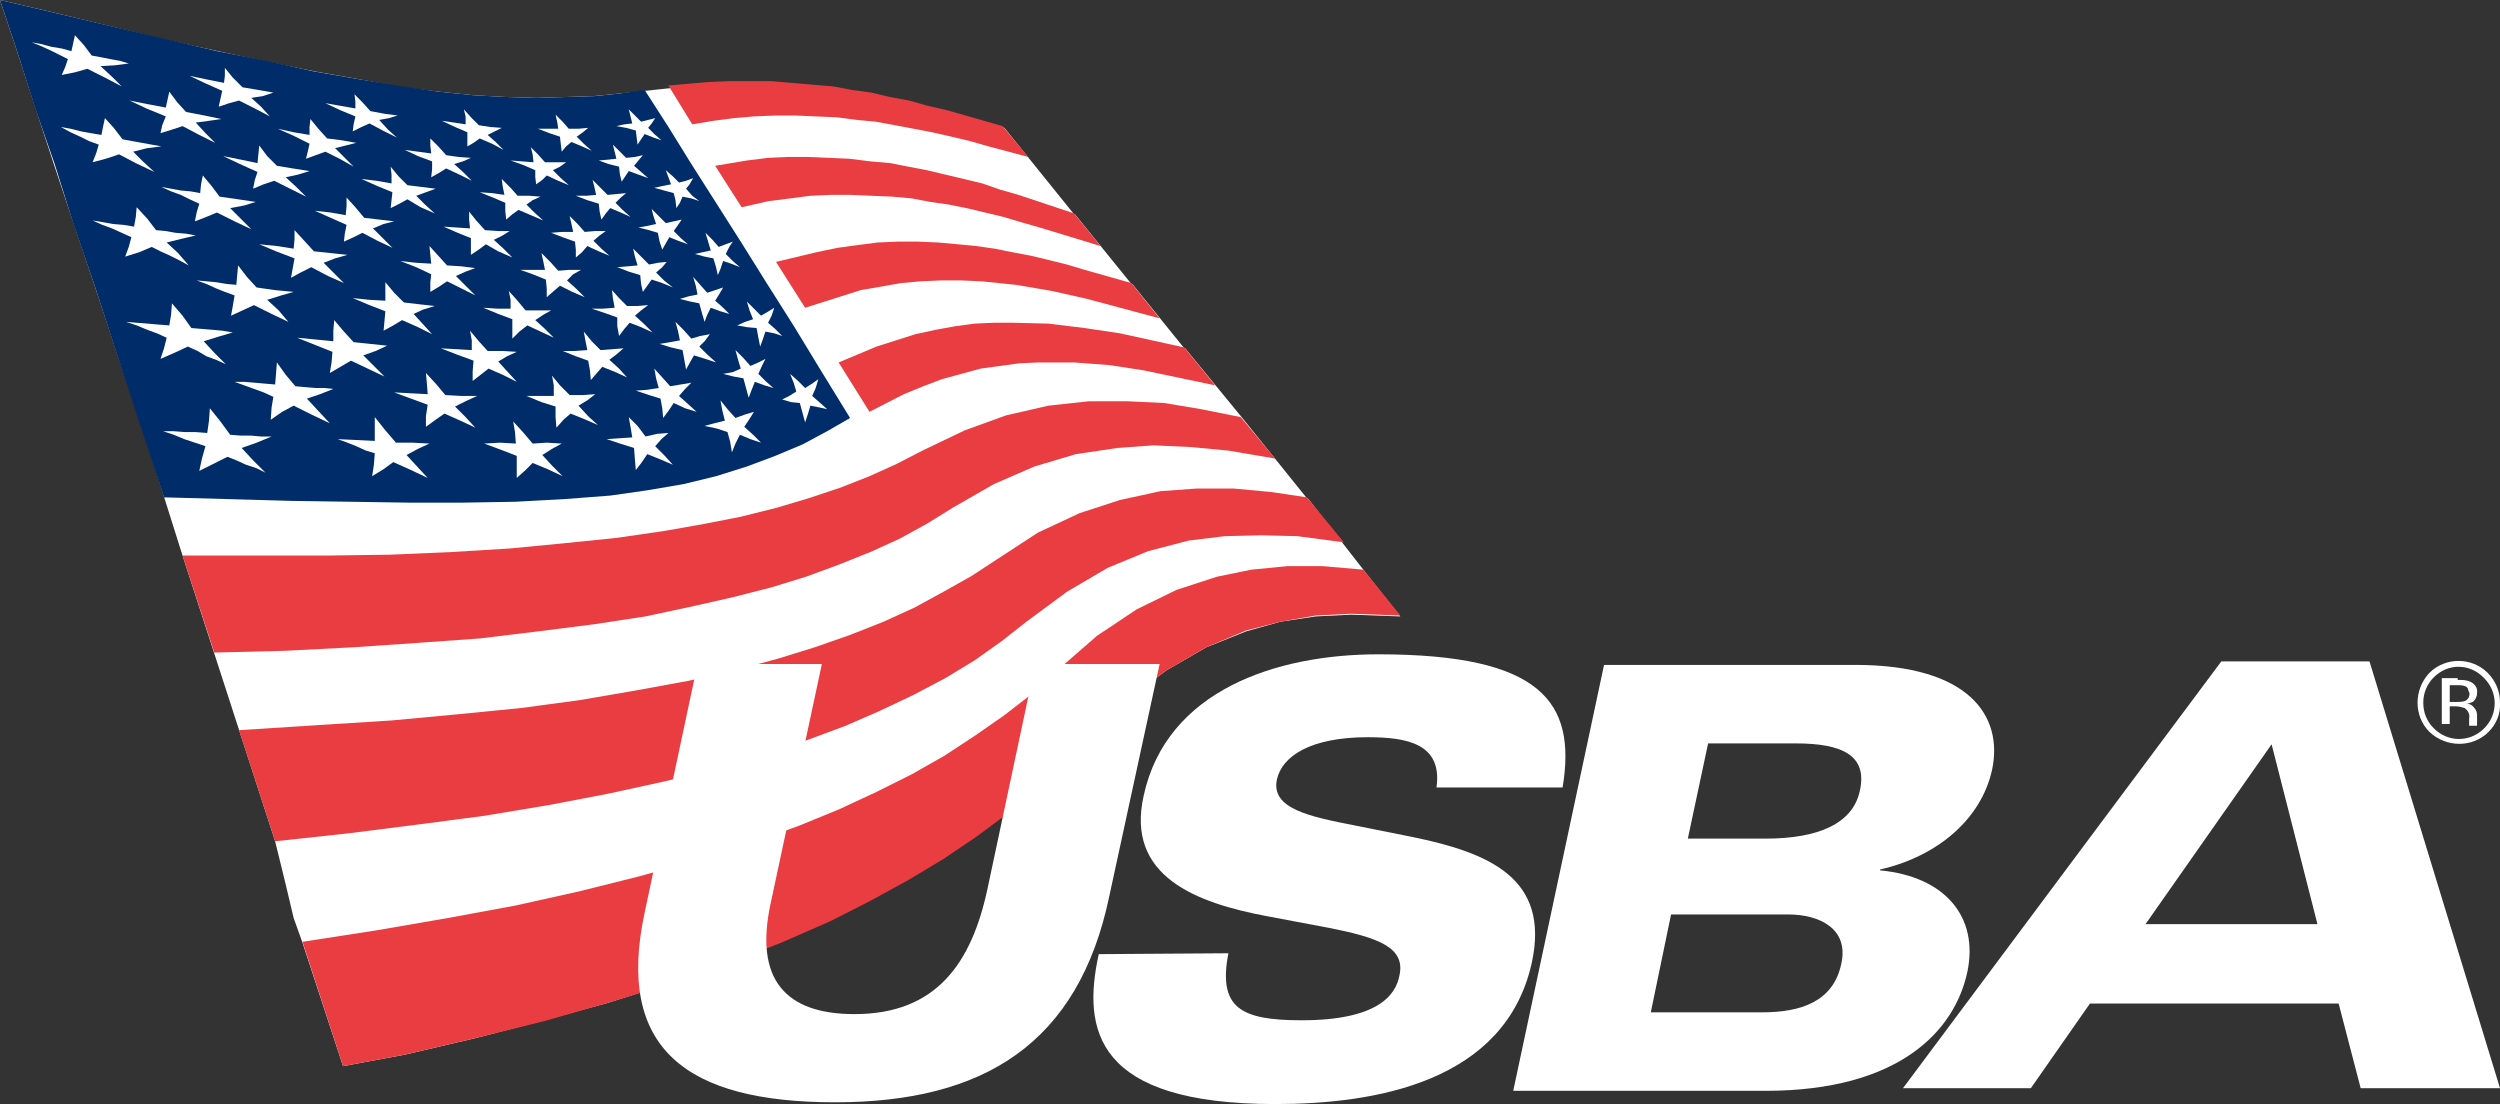 <?xml version="1.0" encoding="utf-8"?>
<!-- Generator: Adobe Illustrator 24.0.1, SVG Export Plug-In . SVG Version: 6.00 Build 0)  -->
<svg version="1.1" id="Layer_3" xmlns="http://www.w3.org/2000/svg" xmlns:xlink="http://www.w3.org/1999/xlink" x="0px" y="0px"
	 viewBox="0 0 283.5 125.2" style="enable-background:new 0 0 283.5 125.2;" xml:space="preserve">
<rect x="0" y="0" width="283.5" height="125.2" fill="#333333" stroke="none"/>
<style type="text/css">
	.st0{fill:#FFFFFF;}
	.st1{fill:#E93D42;}
	.st2{fill:#002D6A;}
</style>
<polygon class="st0" points="76.1,9.7 75.8,9.7 75.8,9.7 "/>
<polygon class="st0" points="89.5,30.1 89.5,30.1 89,29.5 89.1,29.5 "/>
<polygon class="st0" points="89.1,29.5 89.5,30.1 89.5,30.1 89,29.5 "/>
<polygon class="st0" points="96.6,41.6 96,40.7 96.1,40.7 "/>
<polygon class="st0" points="96.1,40.7 96.6,41.6 96,40.7 "/>
<polygon class="st0" points="103.2,52.3 103.1,52.3 102.9,52 103,52 "/>
<polygon class="st0" points="103.2,52.3 103.1,52.3 102.9,52 103,52 "/>
<path class="st0" d="M155.3,65.5L155.3,65.5l-7-9h-0.1l-7.4-9.2l0,0l-6.4-7.8h-0.1l-5.9-7.3h-0.1l-6.4-7.9h-0.1l-7.9-9.8l-4.2-1.2
	l-4.3-1.1l-2.2-0.5l-2.1-0.5l-2.2-0.4l-2.2-0.4l-2.1-0.3l-2.3-0.3L90,9.6l-2.4-0.2h-2.4h-2.3l-2.3,0.1l-2.4,0.2l-1.5,0.2h-0.4L76,10
	l-5.7,0.6l-3,0.3L64.2,11l-3.3,0.1L57.4,11l-3.7-0.2l-3.9-0.4l-4.2-0.5L40.8,9l-5.1-0.9L30.3,7l-5.6-1.2l-5.9-1.3L12.6,3L6.4,1.5
	L0,0l2,6l2,6.2l2.1,6.4l2.2,6.6l2.5,7.4l2.5,7.6l2.7,7.9L20.7,63l10.5,32.4l1.2,4.9l0.9,3.8l1,2.8l4.6,14l7-1.3l8.1-1.9l7.7-2l7.3-2
	l6.9-2.2l6.5-2.3l6.1-2.4l5.7-2.6l4.5-2.2l4.2-2.3l4-2.4l3.8-2.5l3.5-2.6l3.2-2.7l3-2.8l2.8-2.9l4.5-4.4l4.6-3.4l4.5-2.6l4.5-1.8
	l3.9-1.1l4-0.6l4-0.2l5.6,0.2L155.3,65.5z M89.1,29.5l0.4,0.7l0,0L89.1,29.5L89.1,29.5z M103.1,52.3l-0.2-0.3h0.1L103.1,52.3
	L103.1,52.3z M96.1,40.7l0.5,0.9L96.1,40.7L96.1,40.7z"/>
<polygon class="st0" points="76.5,9.6 76.5,9.6 76.1,9.7 "/>
<polygon class="st0" points="89.1,29.5 89.5,30.1 89.5,30.1 89,29.5 "/>
<polygon class="st0" points="96.1,40.7 96.6,41.6 96,40.7 "/>
<polygon class="st0" points="103.2,52.3 103.1,52.3 102.9,52 103,52 "/>
<title>logo-rev-ol</title>
<polygon class="st1" points="75.8,9.7 78,9.5 80.4,9.3 82.8,9.2 85.1,9.2 87.4,9.2 89.8,9.4 92.1,9.6 94.5,9.8 96.6,10.2 98.8,10.5 
	100.9,11 103.1,11.4 105.2,12 107.4,12.5 109.5,13.1 113.7,14.3 116.6,17.8 112.1,16.6 110,16 107.9,15.5 105.7,15 103.6,14.6 
	101.5,14.2 99.3,13.8 97.2,13.6 94.9,13.3 92.5,13.2 90.2,13.1 87.9,13.1 85.5,13.2 83.2,13.4 80.9,13.7 78.5,14.1 "/>
<polygon class="st1" points="81.1,18.8 84.7,18.2 87.1,17.9 89.4,17.8 91.7,17.8 94,17.9 96.3,18 98.7,18.3 101,18.5 103,18.9 
	105.1,19.3 107.2,19.8 109.3,20.3 111.4,20.8 113.4,21.5 115.5,22.1 121.8,24.2 124.8,27.9 117.9,25.8 115.8,25.2 113.8,24.6 
	111.7,24.1 109.6,23.6 107.6,23.2 105.5,22.9 103.4,22.5 101.2,22.3 98.8,22.2 96.5,22.1 94.2,22.1 91.9,22.2 89.6,22.5 87.2,22.8 
	84.1,23.5 "/>
<polygon class="st1" points="88,29.7 92.6,28.6 95,28.1 97.2,27.8 99.5,27.5 101.8,27.4 104.1,27.4 106.4,27.5 108.6,27.7 
	110.7,27.9 112.8,28.2 114.8,28.6 116.9,29 119,29.5 121,30 123,30.6 128.3,32.1 131.5,36.1 123.3,33.9 119.3,33 115.2,32.3 
	111.3,31.9 109,31.8 106.7,31.8 104.4,31.9 102.2,32.1 99.9,32.5 97.6,32.9 95.4,33.6 91.3,34.9 "/>
<polygon class="st1" points="95.1,41.1 99.4,39.3 101.6,38.6 103.8,37.9 106.1,37.4 108.3,37 110.5,36.7 112.7,36.6 114.9,36.6 
	118.9,36.7 123,37.2 127,37.8 134.3,39.4 137.8,43.7 129.7,42 125.8,41.4 121.8,41.1 117.8,41.1 115.6,41.2 113.4,41.5 111.2,41.8 
	109,42.4 106.8,43 104.7,43.8 102.5,44.7 98.6,46.7 "/>
<polygon class="st1" points="20.7,63 29.4,63 37.1,63 44.3,62.9 51.2,62.6 57.8,62.2 64,61.6 69.9,61 75.4,60.2 79.9,59.4 84,58.6 
	88,57.6 91.7,56.5 95.3,55.3 98.6,54 101.7,52.6 104.6,51.1 109.4,48.8 114.1,47.1 118.9,46 123.5,45.5 127.8,45.5 132,45.7 
	136.2,46.4 140.7,47.3 144.6,52 139.3,51.1 135.1,50.7 130.8,50.5 126.7,50.8 122,51.5 117.3,52.9 112.7,54.9 108,57.6 105.1,59.4 
	102,61.1 98.7,62.6 95.2,64 91.4,65.4 87.5,66.6 83.2,67.7 78.8,68.7 73.2,69.9 67.3,70.8 61,71.6 54.4,72.4 47.4,72.9 40.1,73.4 
	32.3,73.8 24.3,74 "/>
<polygon class="st1" points="27.1,82.8 36.5,82.2 44.4,81.7 51.9,81 59,80.3 65.7,79.4 72.1,78.3 78.1,77.2 83.7,75.9 88.2,74.7 
	92.4,73.4 96.4,72 100.2,70.5 103.7,68.9 107,67.1 110.2,65.3 113.1,63.4 117.7,60.4 122.4,58.2 127,56.7 131.6,55.7 135.7,55.4 
	139.9,55.4 144.2,55.8 148.2,56.4 152.4,61.5 147.1,60.8 143,60.7 138.9,60.8 134.8,61.3 130.2,62.5 125.6,64.4 121,67.1 
	116.4,70.5 113.6,72.7 110.5,74.9 107.2,76.9 103.6,78.8 99.8,80.6 95.9,82.3 91.6,83.9 87.2,85.4 81.5,87.1 75.4,88.6 69,90 
	62.2,91.3 55,92.5 47.4,93.5 39.5,94.5 31.2,95.4 "/>
<polygon class="st1" points="34.3,106.8 42.7,105.5 50.8,104.1 58.4,102.7 65.6,101.1 72.4,99.4 78.9,97.6 85,95.7 90.7,93.6 
	95.1,91.8 99.4,89.8 103.4,87.8 107.1,85.7 110.6,83.4 113.9,81.1 117,78.7 119.8,76.1 124.4,72.1 128.9,69.1 133.4,66.9 138,65.4 
	141.9,64.6 146,64.2 150,64.2 154.6,64.6 158.8,69.8 153.2,69.6 149.2,69.8 145.2,70.5 141.3,71.5 136.8,73.4 132.3,76 127.8,79.4 
	123.3,83.9 120.5,86.8 117.5,89.6 114.2,92.3 110.7,94.9 107,97.4 103,99.8 98.8,102.1 94.3,104.4 88.6,106.9 82.4,109.3 
	75.9,111.6 69,113.7 61.7,115.8 54,117.7 45.9,119.6 38.9,120.9 "/>
<polygon class="st2" points="0,0 6.4,1.5 12.7,3 18.7,4.4 24.6,5.8 30.2,6.9 35.6,8.1 40.8,9 45.6,9.8 49.8,10.4 53.7,10.8 57.4,11 
	60.9,11.1 64.2,11 67.4,10.9 70.3,10.6 73.1,10.2 75.8,14.4 78.4,18.6 81.2,23 84,27.4 87,32.2 90.1,37.1 93.2,42.2 96.4,47.4 
	93.8,48.9 91,50.4 87.9,51.7 84.7,52.9 81.2,54 77.5,54.9 73.4,55.6 69.2,56.2 64,56.6 58.4,56.9 52.5,57 46.3,57 39.8,56.9 
	33,56.8 26,56.6 18.6,56.4 15.9,48.2 13.3,40.3 10.8,32.6 8.3,25.3 6.2,18.6 4,12.3 2,6 "/>
<polygon class="st0" points="91.9,46 92.9,46.2 93.8,46.4 92.9,45.6 92.1,44.9 92.5,44 92.8,43 92.1,43.5 91.3,44 90.5,43.2 
	89.6,42.4 90,43.4 90.3,44.4 89.5,44.9 88.7,45.3 89.7,45.6 90.7,45.7 91,46.8 91.3,47.9 91.6,47 "/>
<polygon class="st0" points="86.8,37.6 87.8,37.8 88.7,38.1 87.9,37.3 87.1,36.6 87.5,35.8 87.8,34.9 87,35.4 86.3,35.8 85.5,35 
	84.7,34.2 85,35.2 85.4,36.2 84.5,36.5 83.6,36.9 84.7,37.1 85.8,37.2 86,38.3 86.2,39.3 86.5,38.5 "/>
<polygon class="st0" points="82,29.6 82.9,29.9 83.9,30.3 83.1,29.6 82.3,28.8 82.7,28 83.1,27.4 82.3,27.7 81.5,28 80.8,27.2 
	80,26.4 80.3,27.4 80.6,28.4 79.7,28.6 78.8,28.8 79.9,29.1 80.9,29.3 81.2,30.3 81.4,31.2 81.7,30.5 "/>
<polygon class="st0" points="77.4,22.3 78.4,22.5 79.3,22.8 78.5,22.2 77.8,21.4 78.2,20.9 78.6,20.2 77.8,20.5 77,20.7 76.3,20 
	75.5,19.3 75.8,20.1 76.1,20.9 75.1,21.1 74.2,21.3 75.3,21.6 76.4,21.9 76.6,22.7 76.7,23.6 77.1,23 "/>
<polygon class="st0" points="73.1,15.2 74.1,15.6 75,15.9 74.2,15.2 73.5,14.5 73.9,14 74.3,13.4 73.5,13.6 72.7,13.8 72,13.1 
	71.3,12.4 71.5,13.2 71.7,14 70.8,14.1 69.9,14.3 71,14.5 72.1,14.8 72.2,15.6 72.3,16.4 72.7,15.8 "/>
<polygon class="st0" points="83.9,49.3 85.1,49.8 86.3,50.2 85.4,49.3 84.4,48.4 85,47.5 85.5,46.7 84.5,47 83.4,47.4 82.5,46.4 
	81.7,45.4 81.9,46.5 82.2,47.7 81,48 79.9,48.3 81.3,48.6 82.5,49 82.8,50.1 83,51.3 83.4,50.3 "/>
<polygon class="st0" points="85.6,43.3 86.7,43.7 87.7,44 86.8,43.2 86,42.4 86.4,41.5 86.8,40.7 86,41.1 85.1,41.5 84.3,40.6 
	83.4,39.7 83.7,40.8 84,41.8 83.1,42.2 82,42.4 83.2,42.7 84.3,42.9 84.6,44 84.9,45.1 85.2,44.3 "/>
<polygon class="st0" points="78.7,40.3 80,40.7 81.2,41.1 80.2,40.2 79.3,39.3 79.9,38.7 80.5,37.9 79.4,38.1 78.4,38.4 77.5,37.4 
	76.6,36.5 76.9,37.6 77.1,38.6 76,38.8 74.8,39 76.1,39.4 77.4,39.7 77.6,40.8 77.8,41.9 78.3,41 "/>
<polygon class="st0" points="80.6,34.9 81.7,35.3 82.7,35.6 81.9,34.8 81.1,34.1 81.6,33.3 82,32.6 81.1,32.9 80.2,33.2 79.4,32.3 
	78.6,31.4 78.9,32.4 79.1,33.4 78.1,33.6 77.1,33.9 78.3,34.2 79.3,34.4 79.6,35.5 79.9,36.5 80.2,35.7 "/>
<polygon class="st0" points="73.9,31.7 75.1,32.1 76.3,32.6 75.3,31.8 74.4,30.9 75.1,30.3 75.6,29.7 74.6,29.8 73.6,30 72.7,29.1 
	71.8,28.2 72,29.1 72.3,30.1 71.2,30.2 70,30.3 71.3,30.8 72.6,31.2 72.7,32.2 72.9,33.1 73.4,32.4 "/>
<polygon class="st0" points="75.9,26.9 76.9,27.3 78,27.7 77.2,27 76.4,26.2 76.9,25.5 77.3,24.9 76.4,25.1 75.5,25.3 74.7,24.5 
	73.9,23.7 74.1,24.5 74.4,25.4 73.5,25.6 72.4,25.8 73.6,26.1 74.6,26.4 74.8,27.4 75.1,28.3 75.5,27.6 "/>
<polygon class="st0" points="69.2,23.6 70.4,24.1 71.5,24.6 70.6,23.8 69.8,23 70.4,22.4 71,21.9 70,22 68.9,22.1 68,21.2 
	67.2,20.4 67.4,21.2 67.6,22.1 66.5,22.2 65.3,22.2 66.6,22.7 67.9,23.1 68,24 68.2,24.9 68.7,24.2 "/>
<polygon class="st0" points="71.3,19.4 72.4,19.8 73.5,20.2 72.7,19.5 71.9,18.8 72.4,18.2 72.9,17.6 72,17.8 71,17.9 70.3,17.2 
	69.5,16.4 69.7,17.2 69.9,18 69,18.1 67.9,18.2 69,18.6 70.2,18.9 70.3,19.8 70.5,20.6 70.9,20 "/>
<polygon class="st0" points="64.8,16.1 66,16.6 67.1,17.1 66.2,16.3 65.4,15.5 66.1,15 66.7,14.5 65.6,14.6 64.5,14.6 63.8,13.8 
	63,13 63.2,13.9 63.3,14.6 62.2,14.6 61,14.6 62.3,15.1 63.5,15.5 63.6,16.4 63.7,17.2 64.2,16.6 "/>
<polygon class="st0" points="73.4,51.5 74.9,52.1 76.3,52.7 75.3,51.6 74.3,50.6 75,49.8 75.8,49.1 74.5,49.2 73.2,49.5 72.3,48.3 
	71.3,47.3 71.5,48.4 71.7,49.6 70.2,49.7 68.8,49.8 70.3,50.3 71.9,50.8 72,52.1 72.1,53.3 72.8,52.4 "/>
<polygon class="st0" points="76.4,45.7 77.7,46.3 79,46.7 78,45.8 77,44.9 77.7,44.1 78.4,43.4 77.2,43.6 76,43.8 75.1,42.8 
	74.2,41.8 74.4,42.9 74.7,44 73.4,44.2 72.1,44.3 73.6,44.8 74.9,45.2 75.1,46.3 75.2,47.4 75.8,46.6 "/>
<polygon class="st0" points="68.3,41.6 69.8,42.2 71.1,42.8 70.2,41.8 69.1,40.8 69.9,40.2 70.7,39.5 69.4,39.6 68.1,39.7 
	67.1,38.7 66.2,37.6 66.4,38.7 66.6,39.7 65.2,39.8 63.8,39.8 65.3,40.4 66.7,40.9 66.9,42 67,43.1 67.6,42.4 "/>
<polygon class="st0" points="71.4,36.6 72.7,37.1 74,37.7 73,36.7 72,35.8 72.7,35.2 73.5,34.6 72.3,34.7 71.1,34.7 70.2,33.8 
	69.4,32.9 69.5,33.8 69.7,34.9 68.4,35 67.1,35 68.6,35.5 70,36 70,37 70.2,38.1 70.8,37.3 "/>
<polygon class="st0" points="63.5,32.4 64.9,33.1 66.3,33.7 65.3,32.7 64.3,31.8 65,31.1 65.9,30.6 64.6,30.6 63.3,30.7 62.4,29.7 
	61.4,28.7 61.6,29.6 61.8,30.6 60.4,30.6 59,30.6 60.4,31.1 61.9,31.7 62,32.7 62,33.7 62.8,33 "/>
<polygon class="st0" points="66.6,27.9 67.9,28.5 69.1,29 68.2,28.2 67.3,27.3 68,26.7 68.7,26.2 67.5,26.2 66.3,26.3 65.5,25.4 
	64.6,24.5 64.8,25.4 65,26.3 63.7,26.3 62.5,26.4 63.8,26.9 65.2,27.4 65.3,28.3 65.3,29.2 66,28.6 "/>
<polygon class="st0" points="58.8,23.8 60.2,24.4 61.6,25 60.6,24.1 59.7,23.2 60.4,22.7 61.3,22.3 60,22.2 58.7,22.2 57.9,21.3 
	56.9,20.3 57,21.1 57.2,22.1 55.8,21.9 54.4,21.8 55.9,22.4 57.3,23 57.3,23.9 57.4,24.9 58.1,24.3 "/>
<polygon class="st0" points="62,19.9 63.3,20.5 64.5,21 63.6,20.2 62.7,19.3 63.5,18.9 64.2,18.4 63,18.4 61.8,18.4 61,17.5 
	60.2,16.7 60.4,17.5 60.5,18.4 59.2,18.3 57.9,18.2 59.3,18.7 60.7,19.3 60.7,20.1 60.8,20.9 61.5,20.4 "/>
<polygon class="st0" points="54.4,15.7 55.8,16.3 57.1,17 56.2,16.1 55.3,15.3 56.1,14.9 56.9,14.5 55.6,14.4 54.3,14.2 53.5,13.4 
	52.6,12.4 52.8,13.2 52.8,14.1 51.5,13.9 50.1,13.7 51.6,14.4 53,15 53,15.8 53,16.6 53.7,16.2 "/>
<polygon class="st0" points="60.4,52.5 62.1,53.2 63.8,54 62.6,52.8 61.5,51.6 62.6,50.9 63.7,50.3 62,50.2 60.4,50.3 59.3,49 
	58.2,47.8 58.4,49 58.5,50.3 56.7,50.2 54.9,50.3 56.8,51 58.6,51.7 58.6,52.9 58.6,54.2 59.6,53.3 "/>
<polygon class="st0" points="64.7,46.9 66.2,47.5 67.8,48.2 66.7,47.2 65.6,46 66.6,45.4 67.5,44.7 66.1,44.8 64.6,44.8 63.5,43.7 
	62.6,42.6 62.8,43.7 62.8,44.9 61.3,44.9 59.7,44.9 61.4,45.6 63,46.1 63,47.3 63.1,48.5 63.9,47.6 "/>
<polygon class="st0" points="55.4,41.8 57,42.5 58.6,43.3 57.6,42.2 56.5,41 57.5,40.4 58.6,39.9 57,39.8 55.3,39.8 54.3,38.7 
	53.3,37.5 53.5,38.6 53.5,39.7 51.8,39.6 50,39.5 51.8,40.2 53.7,40.9 53.6,42.1 53.6,43.2 54.5,42.5 "/>
<polygon class="st0" points="59.8,36.9 61.3,37.6 62.8,38.3 61.8,37.3 60.7,36.3 61.6,35.7 62.5,35.2 61.1,35.2 59.6,35.2 58.6,34 
	57.7,33 57.9,34 57.9,35 56.4,35 54.8,34.9 56.5,35.6 58.1,36.2 58.1,37.2 58.1,38.4 58.9,37.6 "/>
<polygon class="st0" points="50.7,31.9 52.3,32.7 53.9,33.5 52.8,32.4 51.7,31.3 52.8,30.8 53.9,30.4 52.3,30.2 50.7,30.1 49.7,29 
	48.7,27.9 48.8,28.9 48.9,29.9 47.2,29.8 45.4,29.6 47.2,30.3 48.9,31.1 48.8,32 48.8,33.1 49.8,32.5 "/>
<polygon class="st0" points="55.1,27.7 56.5,28.5 58.1,29.2 57.1,28.2 56,27.2 57,26.7 57.8,26.2 56.5,26.2 55,26.1 54,25 53.2,24 
	53.2,24.9 53.3,25.9 51.8,25.8 50.3,25.7 51.9,26.4 53.4,27 53.4,28 53.4,28.9 54.3,28.3 "/>
<polygon class="st0" points="46.2,22.6 47.7,23.5 49.3,24.2 48.2,23.2 47.2,22.2 48.3,21.8 49.4,21.4 47.8,21.2 46.2,21 45.2,20 
	44.3,18.9 44.4,19.8 44.4,20.8 42.7,20.5 41,20.3 42.8,21.1 44.5,21.8 44.4,22.7 44.3,23.6 45.3,23.1 "/>
<polygon class="st0" points="50.6,19.1 52.1,19.8 53.5,20.5 52.5,19.5 51.5,18.6 52.5,18.3 53.4,17.9 52,17.8 50.6,17.6 49.7,16.6 
	48.8,15.7 48.8,16.5 48.9,17.4 47.4,17.2 45.9,17 47.4,17.7 49,18.3 49,19.2 48.9,20.1 49.8,19.6 "/>
<polygon class="st0" points="41.9,14 43.4,14.8 45,15.6 44,14.7 43,13.6 44.1,13.4 45.1,13.1 43.6,12.9 42,12.6 41.1,11.6 
	40.2,10.7 40.3,11.5 40.3,12.3 38.6,12 36.9,11.7 38.6,12.5 40.3,13.2 40.1,14.1 40,14.9 41,14.4 "/>
<polygon class="st0" points="44.6,52.4 46.6,53.3 48.5,54.2 47.3,52.9 46.1,51.6 47.4,50.9 48.7,50.3 46.8,50.2 44.9,50.2 
	43.7,48.8 42.5,47.3 42.5,48.7 42.5,50 40.5,49.9 38.3,49.8 39.4,50.2 40.4,50.6 41.5,51.1 42.5,51.4 42.4,52.7 42.2,54 43.5,53.2 
	"/>
<polygon class="st0" points="50.4,46.9 52.2,47.7 53.9,48.5 52.8,47.3 51.6,46.1 52.8,45.5 54.1,44.9 52.3,44.9 50.5,44.8 
	49.5,43.6 48.3,42.3 48.4,43.4 48.5,44.7 46.6,44.6 44.7,44.5 46.6,45.2 48.5,45.9 48.3,47.2 48.3,48.4 49.4,47.6 "/>
<polygon class="st0" points="39.8,40.9 41.7,41.8 43.6,42.7 42.4,41.5 41.2,40.3 42.6,39.8 43.9,39.2 42,39 40.1,38.8 39,37.6 
	37.9,36.3 37.8,37.5 37.8,38.7 35.8,38.5 33.7,38.3 35.7,39.1 37.7,39.9 37.6,41.1 37.4,42.3 38.6,41.6 "/>
<polygon class="st0" points="45.6,36.3 47.4,37.1 49,37.9 48,36.8 46.9,35.6 48,35.1 49.3,34.7 47.5,34.5 45.8,34.3 44.7,33.2 
	43.7,32 43.7,33.1 43.7,34.1 41.9,34 40,33.8 41.9,34.6 43.7,35.3 43.6,36.4 43.5,37.5 44.6,36.9 "/>
<polygon class="st0" points="35.3,30.3 37.2,31.3 39,32.1 37.9,31 36.7,29.8 38,29.3 39.4,28.9 37.5,28.7 35.6,28.5 34.5,27.3 
	33.4,26.1 33.4,27.1 33.3,28.2 31.4,27.9 29.4,27.7 31.3,28.5 33.4,29.3 33.2,30.4 33,31.5 34.1,30.9 "/>
<polygon class="st0" points="41.1,26.4 42.8,27.3 44.5,28.1 43.4,27 42.3,25.9 43.5,25.4 44.7,25.1 43,24.9 41.3,24.7 40.3,23.5 
	39.3,22.4 39.3,23.4 39.2,24.4 37.5,24.1 35.7,23.9 37.5,24.7 39.3,25.5 39.1,26.5 39,27.4 40.1,26.9 "/>
<polygon class="st0" points="31.1,20.5 32.9,21.4 34.7,22.3 33.6,21.2 32.4,20.1 33.8,19.8 35.1,19.4 33.2,19.1 31.4,18.8 
	30.3,17.7 29.4,16.5 29.3,17.5 29.2,18.5 27.3,18.1 25.3,17.7 27.2,18.6 29.2,19.5 28.9,20.4 28.7,21.4 29.9,20.9 "/>
<polygon class="st0" points="36.9,17.2 38.5,18 40.1,18.9 39.1,17.9 38,16.8 39.2,16.5 40.4,16.2 38.7,15.9 37.1,15.7 36.1,14.6 
	35.2,13.5 35.1,14.4 35.1,15.3 33.3,15 31.5,14.6 33.3,15.4 35.1,16.3 34.9,17.2 34.7,18 35.8,17.6 "/>
<polygon class="st0" points="27.1,11.4 28.9,12.3 30.6,13.2 29.6,12.1 28.5,11.1 29.8,10.9 31,10.5 29.3,10.2 27.5,9.9 26.4,8.8 
	25.5,7.7 25.5,8.6 25.4,9.4 23.4,9 21.5,8.6 23.4,9.5 25.2,10.3 25,11.2 24.8,12.1 26,11.7 "/>
<polygon class="st0" points="25.8,51.8 26.8,52.2 27.9,52.7 29.1,53.1 30.1,53.6 28.8,52.3 27.4,50.8 29.1,50.2 30.8,49.5 
	29.6,49.5 28.5,49.4 27.3,49.4 26.1,49.3 25,47.8 23.8,46.3 23.7,47.7 23.5,49.1 22.2,49 21,49 19.7,48.9 18.5,48.9 19.7,49.3 
	20.9,49.8 22.1,50.2 23.3,50.6 22.9,52 22.6,53.4 24.2,52.6 "/>
<polygon class="st0" points="33.3,46 35.3,47 37.4,48 36.1,46.6 34.8,45.2 36.3,44.7 37.8,44.1 36.8,44 35.8,44 34.6,43.9 
	33.5,43.8 32.4,42.5 31.4,41.1 31.3,42.4 31.2,43.6 30,43.5 28.9,43.4 27.7,43.3 26.6,43.3 27.7,43.7 28.8,44.1 29.9,44.5 31,45 
	30.8,46.2 30.7,47.6 32,46.7 "/>
<polygon class="st0" points="21.3,39.3 22.4,39.8 23.4,40.4 24.5,40.8 25.6,41.3 24.3,40 23.1,38.7 24.7,38.2 26.4,37.7 25.2,37.5 
	24.1,37.4 22.9,37.3 21.7,37.2 20.7,35.8 19.5,34.4 19.4,35.7 19.2,36.9 17.9,36.8 16.7,36.7 15.5,36.6 14.3,36.5 15.5,36.9 
	16.7,37.4 17.8,37.8 18.9,38.3 18.6,39.5 18.2,40.7 19.8,40 "/>
<polygon class="st0" points="28.8,34.6 30.8,35.6 32.7,36.5 31.6,35.2 30.3,34 31.9,33.5 33.3,33.1 31.2,32.9 29.1,32.6 28,31.4 
	27,30.1 26.9,31.2 26.8,32.3 25.7,32.2 24.5,32 23.4,31.9 22.3,31.8 23.4,32.2 24.5,32.7 25.5,33.1 26.6,33.5 26.4,34.7 26.2,35.8 
	27.5,35.2 "/>
<polygon class="st0" points="17.2,28 18.2,28.5 19.3,29 20.3,29.5 21.4,30.1 20.2,28.7 18.9,27.5 20.5,27.1 22.2,26.7 21.1,26.5 
	19.9,26.4 18.8,26.2 17.7,26.1 16.7,24.8 15.5,23.5 15.4,24.6 15.2,25.7 14,25.5 12.8,25.4 11.7,25.2 10.5,25 11.6,25.5 12.7,25.9 
	13.8,26.4 14.9,26.9 14.6,28 14.2,29.1 15.8,28.6 "/>
<polygon class="st0" points="24.6,24.1 26.6,25.1 28.5,26 27.3,24.8 26.1,23.6 27.7,23.3 29,22.9 27,22.6 24.9,22.3 24,21.1 
	23,19.9 22.8,20.9 22.7,21.9 21.6,21.7 20.5,21.6 19.4,21.4 18.3,21.2 19.4,21.7 20.5,22.1 21.5,22.6 22.6,23.1 22.3,24.1 
	22.1,25.1 23.4,24.6 "/>
<polygon class="st0" points="13.5,17.5 15.4,18.5 17.5,19.5 16.2,18.3 15.1,17.2 16.7,16.8 18.3,16.6 17.2,16.4 16.1,16.2 15,16 
	13.9,15.8 12.9,14.5 11.9,13.4 11.7,14.3 11.5,15.3 10.3,15.1 9.2,14.9 8,14.6 6.9,14.4 8,15 9.1,15.5 10.1,16 11.2,16.4 10.9,17.4 
	10.5,18.4 12,18 "/>
<polygon class="st0" points="20.7,14.3 22.6,15.3 24.4,16.2 23.3,15.1 22.2,13.9 23.7,13.7 25.1,13.5 23.2,13.1 21.1,12.7 
	20.1,11.6 19.2,10.4 19,11.3 18.8,12.2 16.7,11.8 14.7,11.4 16.6,12.3 18.8,13.2 18.4,14.2 18.2,15.1 19.5,14.7 "/>
<polygon class="st0" points="9.9,7.8 11.9,8.8 13.8,9.8 12.7,8.7 11.4,7.5 13.1,7.4 14.6,7.2 13.6,6.9 12.5,6.7 11.5,6.5 10.4,6.3 
	9.5,5.1 8.5,4 8.3,4.9 8.1,5.8 7,5.5 5.8,5.3 4.7,5 3.6,4.8 4.6,5.2 5.7,5.7 6.7,6.2 7.7,6.7 7.4,7.6 7,8.5 8.5,8.2 "/>
<path class="st0" d="M139.3,108.1c-1.2,6.2,1.4,7.6,8.3,7.6c8.7,0,10.7-2.9,11.1-5.1c0.7-3.2-2.5-4.3-8.1-5.4l-6.9-1.3
	c-8-1.5-16.1-4.5-14-13.7c2.6-11.9,15-16,26.6-16c18.5,0,22.5,5.4,20.9,15.1h-14.3c0.7-5-3.4-5.7-7.8-5.7c-6.4,0-9.7,2.1-10.3,4.8
	c-0.7,3.3,3.7,4.2,8.8,5.2l6.5,1.3c8.8,1.8,15.7,4.7,13.6,14.3c-3,13.5-17.7,16-29.1,16c-20.4,0-21.9-8.4-20-17L139.3,108.1z"/>
<path class="st0" d="M125.8,101.6c-3.5,16.8-14.3,23.4-31.1,23.4c-16.9,0-24.9-6.1-21.6-21.5l6-28.2h14.1l-5.8,27.1
	c-1.9,8.7,1.7,12.6,9.5,12.6c9.3,0,13.3-5.8,15.1-14.3l5.4-25.4h14.1L125.8,101.6z"/>
<path class="st0" d="M181.9,75.4h28.5c12.9,0,16.8,5.8,15.5,11.9c-1.2,5.5-6.1,9.8-12.7,11.3v0.1c7.4,0.7,11.2,5.3,9.9,11.5
	c-1.4,6.6-7.6,13.5-22.9,13.5h-28.6L181.9,75.4z M187.2,114.8h12.6c4.4,0,8.1-1.2,9-5.5c0.9-4-2.5-5.6-6-5.6h-13.3L187.2,114.8z
	 M191.4,95.1h8.8c6,0,9.9-1.7,10.7-5.4c0.9-4-1.9-5.4-7.3-5.4h-9.9L191.4,95.1z"/>
<path class="st0" d="M251.9,75h16.8l14.8,48.4h-15.8l-2.5-9.6H237l-6.7,9.6h-14.5L251.9,75z M257.6,84.4l-14.3,20.4h19.5L257.6,84.4
	z"/>
<path class="st0" d="M282.2,83c-1.8,1.8-4.8,1.8-6.7,0c-1.8-1.8-1.8-4.8,0-6.7c1.8-1.8,4.8-1.8,6.6,0c0.9,0.9,1.4,2.1,1.4,3.3
	C283.6,80.9,283.1,82.1,282.2,83z M276,76.8c-0.8,0.8-1.2,1.8-1.2,2.9s0.4,2.1,1.2,2.9c1.6,1.6,4.1,1.6,5.7,0l0,0
	c1.6-1.6,1.6-4.1,0-5.7C280.1,75.2,277.6,75.2,276,76.8L276,76.8z M278.7,77.1c0.5,0,1,0,1.4,0.2c0.5,0.2,0.9,0.7,0.8,1.3
	c0,0.4-0.2,0.8-0.5,1c-0.2,0.1-0.5,0.2-0.7,0.2c0.4,0,0.7,0.2,0.9,0.5c0.2,0.2,0.3,0.5,0.3,0.8v0.4c0,0.1,0,0.2,0,0.4
	c0,0.1,0,0.2,0,0.3v0.1H280c0,0,0,0,0-0.1c0,0,0,0,0-0.1v-0.2v-0.4c0.1-0.5-0.1-0.9-0.5-1.2c-0.3-0.1-0.7-0.2-1-0.2h-0.7v2h-0.9
	v-5.2h1.8L278.7,77.1L278.7,77.1z M279.7,77.9c-0.3-0.2-0.7-0.2-1.1-0.2h-0.8v1.9h0.8c0.3,0,0.6,0,0.9-0.1c0.5-0.2,0.7-0.8,0.4-1.2
	C279.9,78.1,279.8,78,279.7,77.9L279.7,77.9z"/>
</svg>
